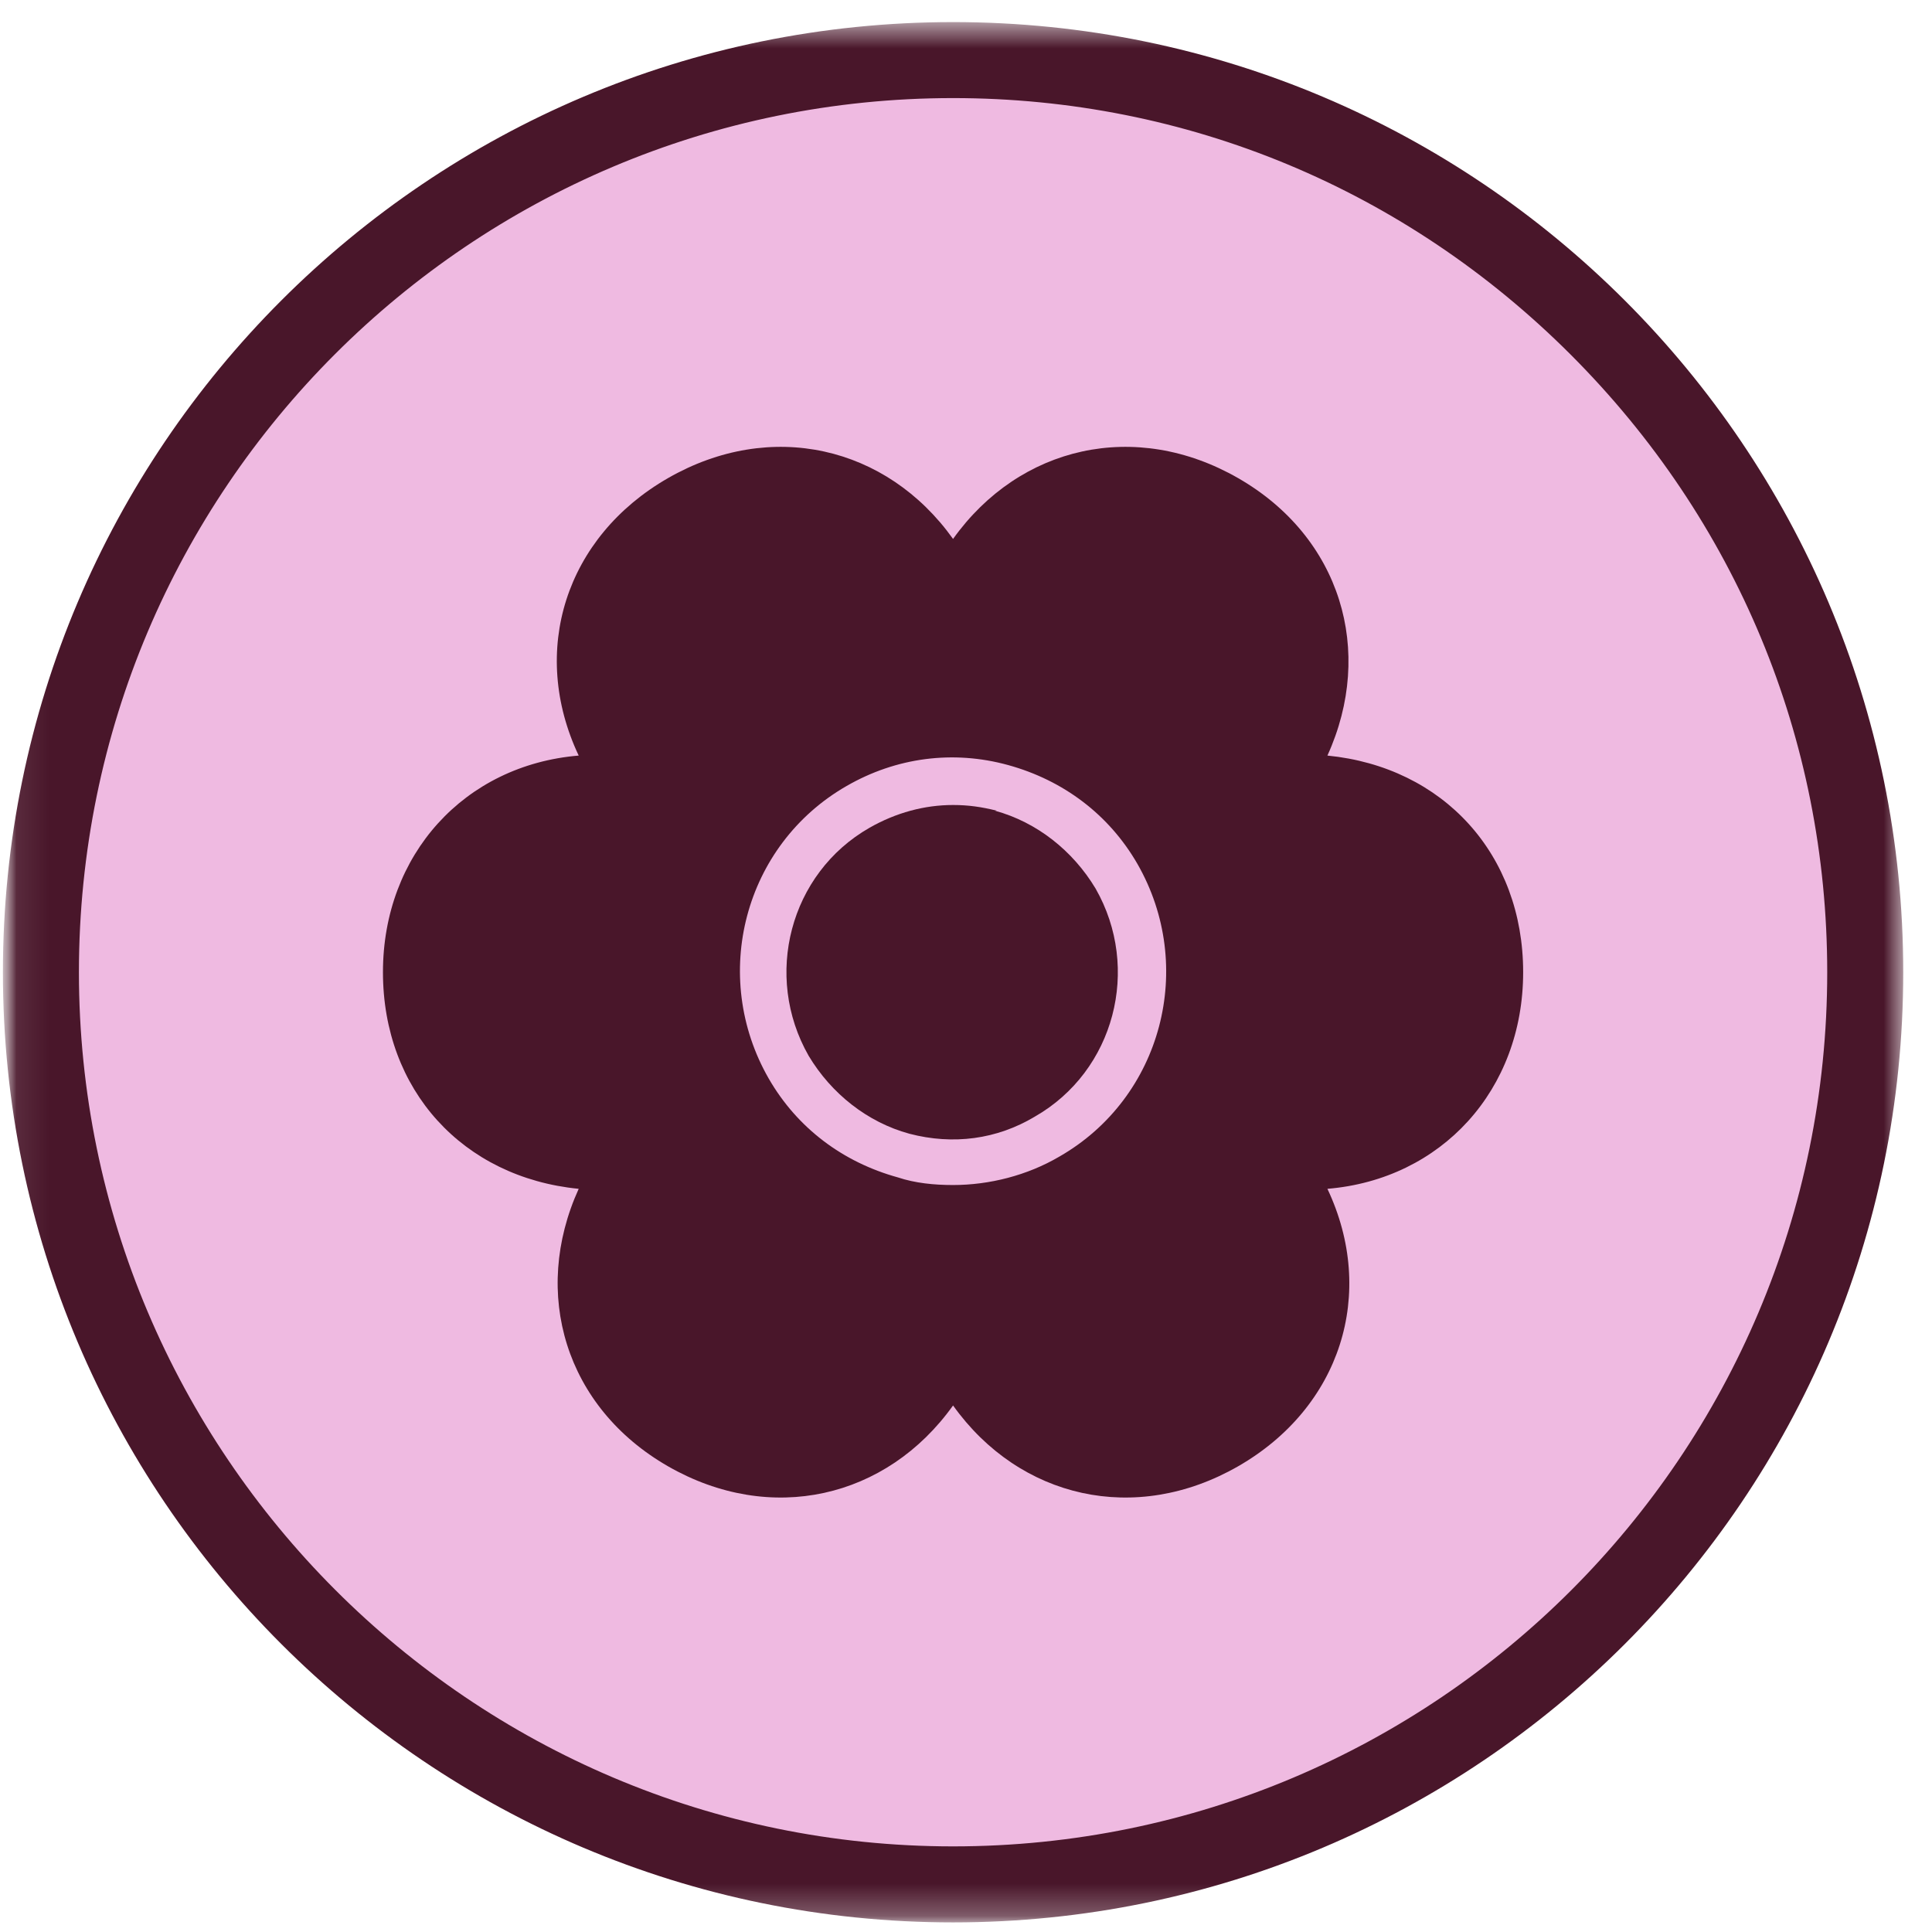 <svg xmlns="http://www.w3.org/2000/svg" fill="none" viewBox="0 0 60 60" height="60" width="60">
<g clip-path="url(#clip0_16_23)">
<mask height="60" width="60" y="0" x="0" maskUnits="userSpaceOnUse" style="mask-type:luminance" id="mask0_16_23">
<path fill="white" d="M60 0H0V60H60V0Z"></path>
</mask>
<g mask="url(#mask0_16_23)">
<mask height="60" width="60" y="0" x="0" maskUnits="userSpaceOnUse" style="mask-type:luminance" id="mask1_16_23">
<path fill="white" d="M59.107 0.686H0.09V59.702H59.107V0.686Z"></path>
</mask>
<g mask="url(#mask1_16_23)">
<path fill="#EFBAE1" d="M29.597 58.521C22.043 58.521 14.902 55.571 9.591 50.2C4.22 44.889 1.27 37.748 1.27 30.194C1.27 14.554 14.017 1.866 29.597 1.866C45.237 1.866 57.925 14.613 57.925 30.194C57.925 45.833 45.237 58.521 29.597 58.521Z"></path>
<path fill="#49162A" d="M29.599 3.046C36.857 3.046 43.644 5.879 48.779 11.013C53.913 16.148 56.746 22.935 56.746 30.194C56.746 45.184 44.589 57.341 29.599 57.341C14.608 57.341 2.451 45.125 2.451 30.194C2.451 15.204 14.608 3.046 29.599 3.046ZM29.599 0.686C13.31 0.686 0.09 13.905 0.09 30.194C0.09 46.482 13.31 59.702 29.599 59.702C45.887 59.702 59.107 46.482 59.107 30.194C59.107 13.905 45.887 0.686 29.599 0.686Z"></path>
<path fill="#49162A" d="M41.224 23.465C42.7 20.219 41.638 16.678 38.451 14.848C35.264 13.019 31.664 13.845 29.598 16.737C27.533 13.845 23.933 13.019 20.746 14.848C17.559 16.678 16.438 20.219 17.972 23.465C14.431 23.76 11.893 26.533 11.893 30.192C11.893 33.852 14.372 36.566 17.972 36.92C16.497 40.166 17.559 43.707 20.746 45.537C23.933 47.366 27.533 46.54 29.598 43.648C31.664 46.54 35.264 47.366 38.451 45.537C41.638 43.707 42.759 40.166 41.224 36.92C44.766 36.625 47.303 33.852 47.303 30.192C47.303 26.533 44.825 23.819 41.224 23.465ZM32.903 35.917C31.9 36.507 30.72 36.802 29.598 36.802C29.008 36.802 28.418 36.743 27.887 36.566C26.175 36.094 24.759 35.032 23.874 33.497C22.044 30.311 23.106 26.238 26.293 24.409C27.828 23.524 29.598 23.288 31.31 23.76C33.021 24.232 34.438 25.294 35.323 26.828C37.152 30.015 36.09 34.088 32.903 35.917Z"></path>
<path fill="#49162A" d="M30.956 25.177C30.484 25.059 30.071 25 29.599 25C28.714 25 27.829 25.236 27.002 25.708C24.524 27.124 23.698 30.311 25.114 32.79C25.822 33.97 26.943 34.855 28.242 35.209C29.599 35.564 30.956 35.386 32.137 34.678C34.615 33.262 35.442 30.075 34.025 27.596C33.317 26.416 32.196 25.531 30.898 25.177H30.956Z"></path>
</g>
</g>
</g>
<defs>
<clipPath id="clip0_16_23">
<rect fill="white" height="60" width="60"></rect>
</clipPath>
</defs>
</svg>
